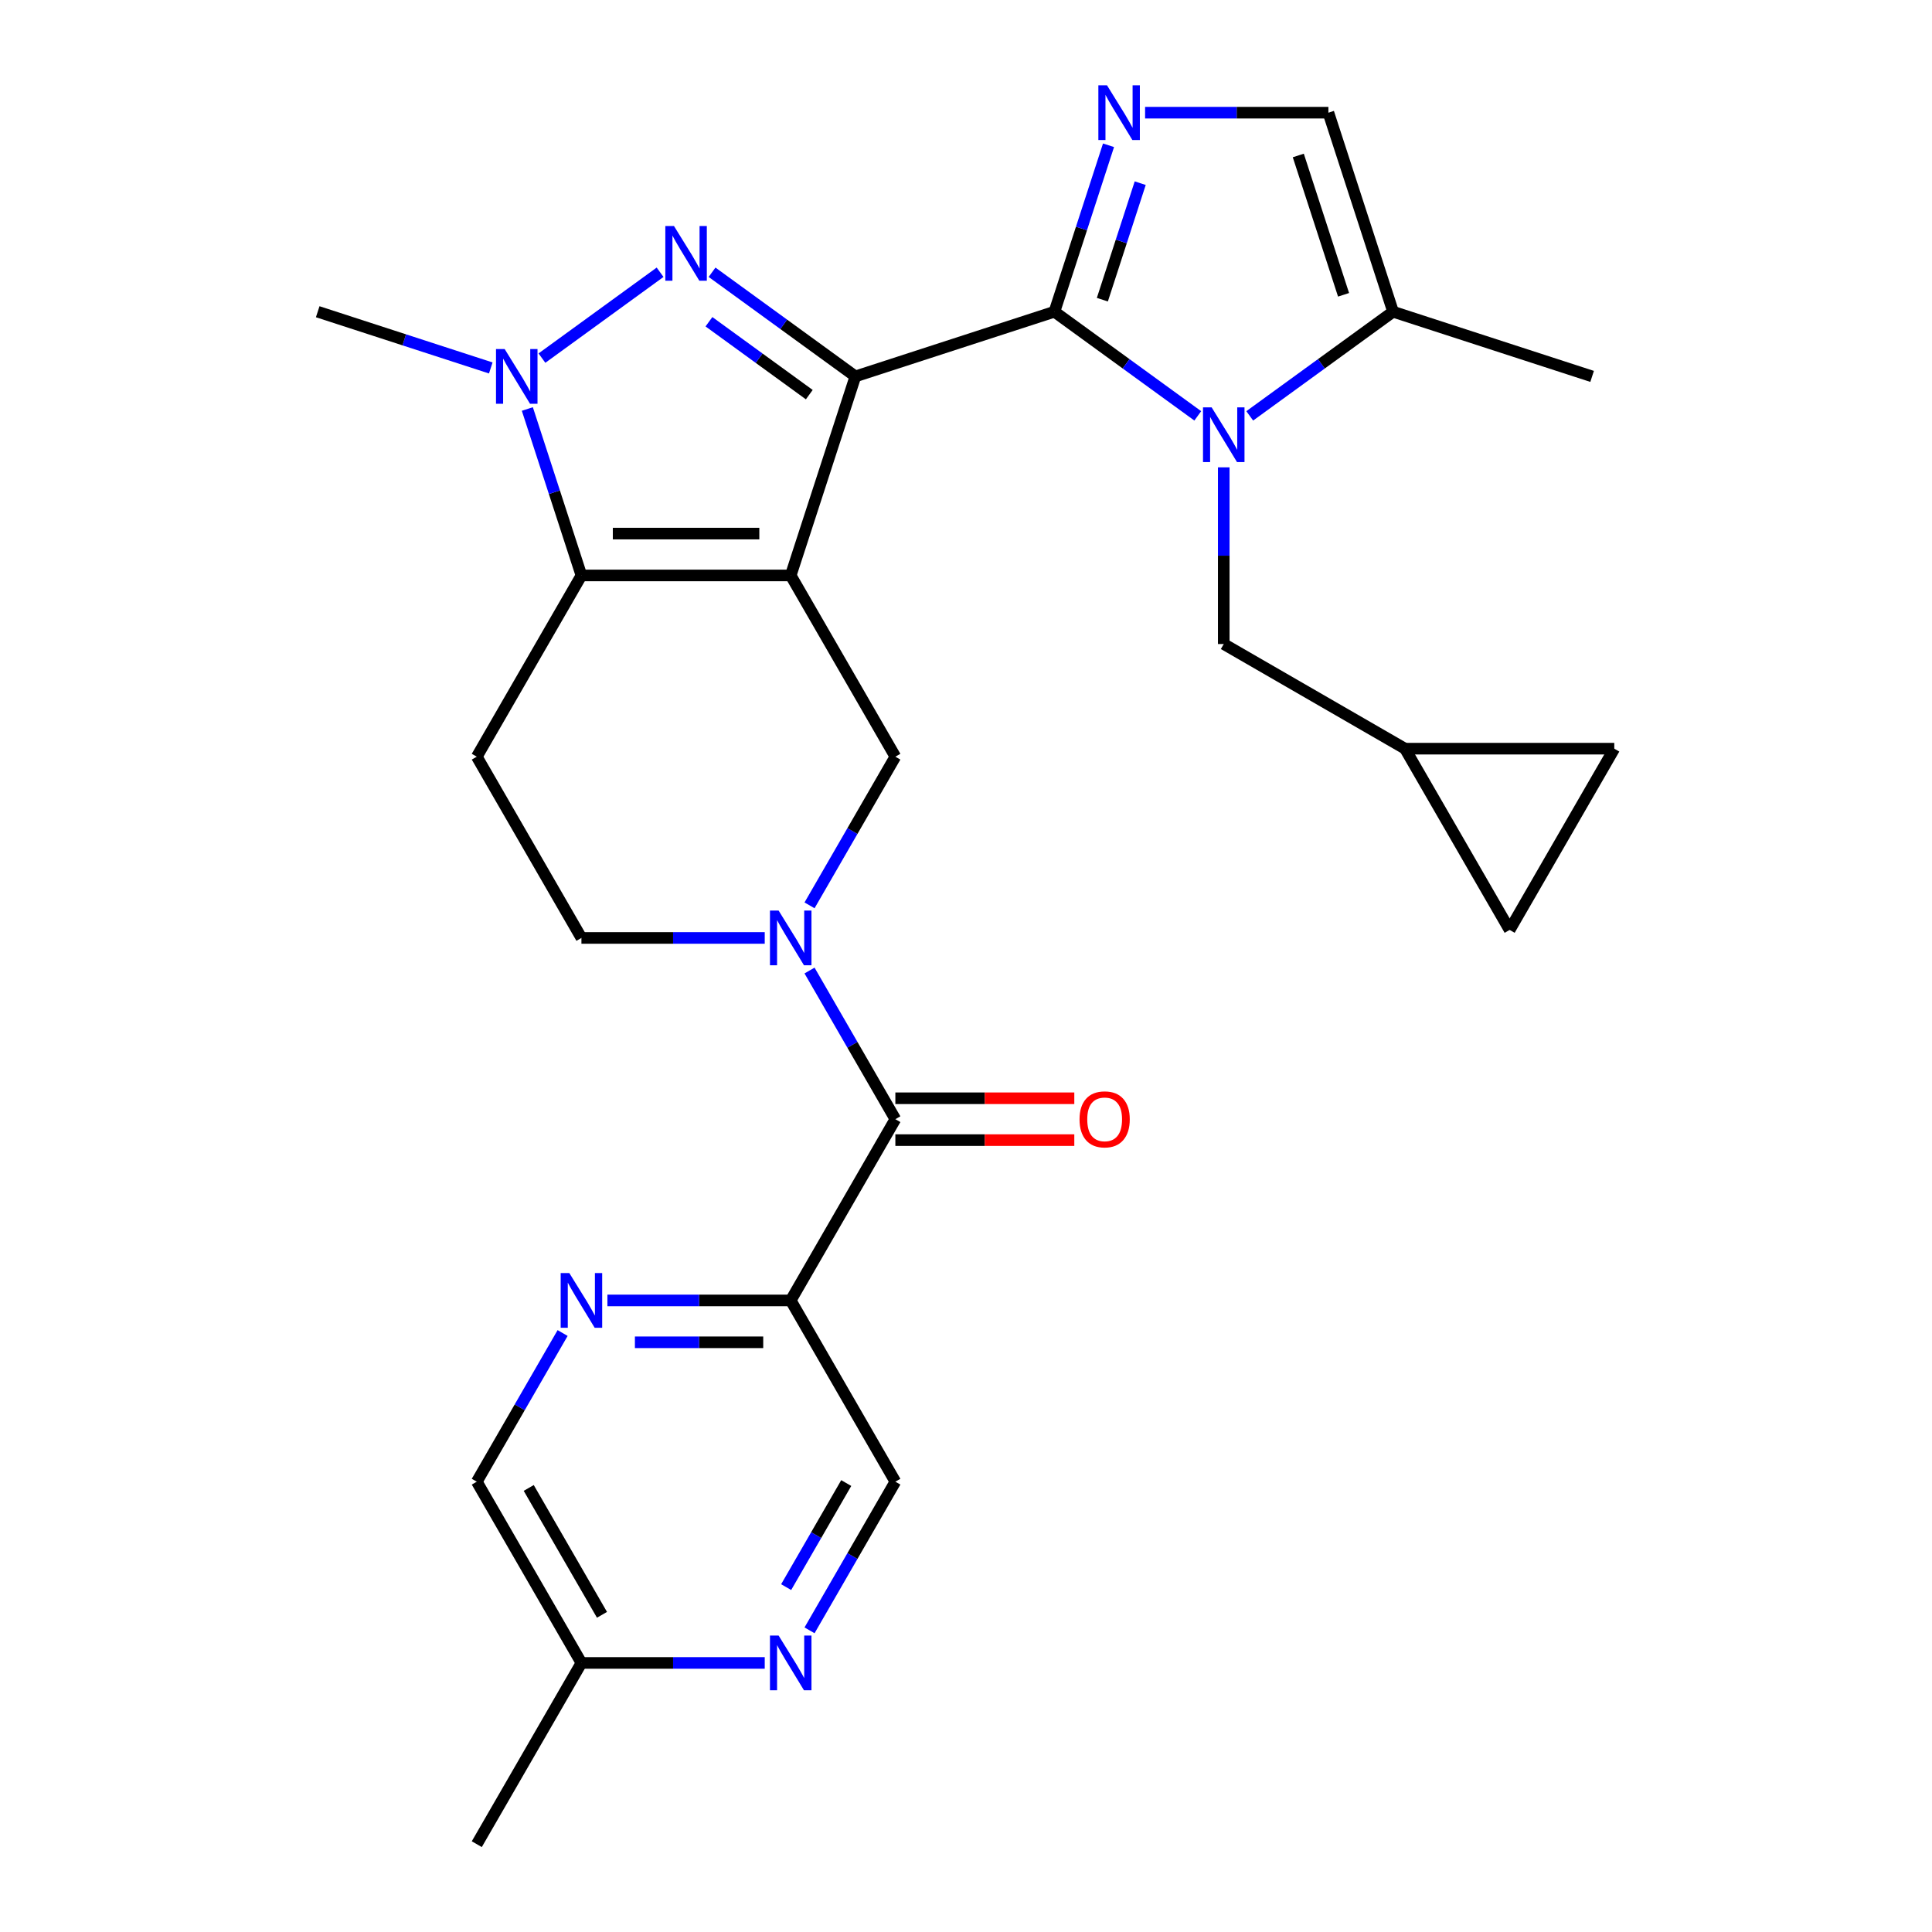 <?xml version='1.0' encoding='iso-8859-1'?>
<svg version='1.1' baseProfile='full'
              xmlns='http://www.w3.org/2000/svg'
                      xmlns:rdkit='http://www.rdkit.org/xml'
                      xmlns:xlink='http://www.w3.org/1999/xlink'
                  xml:space='preserve'
width='1000px' height='1000px' viewBox='0 0 1000 1000'>
<!-- END OF HEADER -->
<rect style='opacity:1.0;fill:#FFFFFF;stroke:none' width='1000' height='1000' x='0' y='0'> </rect>
<path class='bond-0' d='M 442.749,194.824 L 409.274,297.849' style='fill:none;fill-rule:evenodd;stroke:#000000;stroke-width:6px;stroke-linecap:butt;stroke-linejoin:miter;stroke-opacity:1' />
<path class='bond-1' d='M 442.749,194.824 L 545.774,161.35' style='fill:none;fill-rule:evenodd;stroke:#000000;stroke-width:6px;stroke-linecap:butt;stroke-linejoin:miter;stroke-opacity:1' />
<path class='bond-2' d='M 442.749,194.824 L 405.654,167.873' style='fill:none;fill-rule:evenodd;stroke:#000000;stroke-width:6px;stroke-linecap:butt;stroke-linejoin:miter;stroke-opacity:1' />
<path class='bond-2' d='M 405.654,167.873 L 368.559,140.922' style='fill:none;fill-rule:evenodd;stroke:#0000FF;stroke-width:6px;stroke-linecap:butt;stroke-linejoin:miter;stroke-opacity:1' />
<path class='bond-2' d='M 418.886,204.267 L 392.919,185.401' style='fill:none;fill-rule:evenodd;stroke:#000000;stroke-width:6px;stroke-linecap:butt;stroke-linejoin:miter;stroke-opacity:1' />
<path class='bond-2' d='M 392.919,185.401 L 366.953,166.535' style='fill:none;fill-rule:evenodd;stroke:#0000FF;stroke-width:6px;stroke-linecap:butt;stroke-linejoin:miter;stroke-opacity:1' />
<path class='bond-4' d='M 409.274,297.849 L 300.947,297.849' style='fill:none;fill-rule:evenodd;stroke:#000000;stroke-width:6px;stroke-linecap:butt;stroke-linejoin:miter;stroke-opacity:1' />
<path class='bond-4' d='M 393.025,276.184 L 317.196,276.184' style='fill:none;fill-rule:evenodd;stroke:#000000;stroke-width:6px;stroke-linecap:butt;stroke-linejoin:miter;stroke-opacity:1' />
<path class='bond-8' d='M 409.274,297.849 L 463.437,391.663' style='fill:none;fill-rule:evenodd;stroke:#000000;stroke-width:6px;stroke-linecap:butt;stroke-linejoin:miter;stroke-opacity:1' />
<path class='bond-3' d='M 545.774,161.35 L 582.869,188.301' style='fill:none;fill-rule:evenodd;stroke:#000000;stroke-width:6px;stroke-linecap:butt;stroke-linejoin:miter;stroke-opacity:1' />
<path class='bond-3' d='M 582.869,188.301 L 619.964,215.252' style='fill:none;fill-rule:evenodd;stroke:#0000FF;stroke-width:6px;stroke-linecap:butt;stroke-linejoin:miter;stroke-opacity:1' />
<path class='bond-6' d='M 545.774,161.35 L 559.771,118.271' style='fill:none;fill-rule:evenodd;stroke:#000000;stroke-width:6px;stroke-linecap:butt;stroke-linejoin:miter;stroke-opacity:1' />
<path class='bond-6' d='M 559.771,118.271 L 573.768,75.193' style='fill:none;fill-rule:evenodd;stroke:#0000FF;stroke-width:6px;stroke-linecap:butt;stroke-linejoin:miter;stroke-opacity:1' />
<path class='bond-6' d='M 570.578,155.121 L 580.376,124.966' style='fill:none;fill-rule:evenodd;stroke:#000000;stroke-width:6px;stroke-linecap:butt;stroke-linejoin:miter;stroke-opacity:1' />
<path class='bond-6' d='M 580.376,124.966 L 590.174,94.811' style='fill:none;fill-rule:evenodd;stroke:#0000FF;stroke-width:6px;stroke-linecap:butt;stroke-linejoin:miter;stroke-opacity:1' />
<path class='bond-5' d='M 341.662,140.922 L 280.505,185.356' style='fill:none;fill-rule:evenodd;stroke:#0000FF;stroke-width:6px;stroke-linecap:butt;stroke-linejoin:miter;stroke-opacity:1' />
<path class='bond-11' d='M 646.86,215.252 L 683.955,188.301' style='fill:none;fill-rule:evenodd;stroke:#0000FF;stroke-width:6px;stroke-linecap:butt;stroke-linejoin:miter;stroke-opacity:1' />
<path class='bond-11' d='M 683.955,188.301 L 721.05,161.35' style='fill:none;fill-rule:evenodd;stroke:#000000;stroke-width:6px;stroke-linecap:butt;stroke-linejoin:miter;stroke-opacity:1' />
<path class='bond-15' d='M 633.412,241.891 L 633.412,287.62' style='fill:none;fill-rule:evenodd;stroke:#0000FF;stroke-width:6px;stroke-linecap:butt;stroke-linejoin:miter;stroke-opacity:1' />
<path class='bond-15' d='M 633.412,287.62 L 633.412,333.349' style='fill:none;fill-rule:evenodd;stroke:#000000;stroke-width:6px;stroke-linecap:butt;stroke-linejoin:miter;stroke-opacity:1' />
<path class='bond-13' d='M 300.947,297.849 L 246.784,391.663' style='fill:none;fill-rule:evenodd;stroke:#000000;stroke-width:6px;stroke-linecap:butt;stroke-linejoin:miter;stroke-opacity:1' />
<path class='bond-28' d='M 300.947,297.849 L 286.95,254.771' style='fill:none;fill-rule:evenodd;stroke:#000000;stroke-width:6px;stroke-linecap:butt;stroke-linejoin:miter;stroke-opacity:1' />
<path class='bond-28' d='M 286.95,254.771 L 272.953,211.693' style='fill:none;fill-rule:evenodd;stroke:#0000FF;stroke-width:6px;stroke-linecap:butt;stroke-linejoin:miter;stroke-opacity:1' />
<path class='bond-25' d='M 254.024,190.455 L 209.236,175.902' style='fill:none;fill-rule:evenodd;stroke:#0000FF;stroke-width:6px;stroke-linecap:butt;stroke-linejoin:miter;stroke-opacity:1' />
<path class='bond-25' d='M 209.236,175.902 L 164.448,161.35' style='fill:none;fill-rule:evenodd;stroke:#000000;stroke-width:6px;stroke-linecap:butt;stroke-linejoin:miter;stroke-opacity:1' />
<path class='bond-12' d='M 592.697,58.325 L 640.136,58.325' style='fill:none;fill-rule:evenodd;stroke:#0000FF;stroke-width:6px;stroke-linecap:butt;stroke-linejoin:miter;stroke-opacity:1' />
<path class='bond-12' d='M 640.136,58.325 L 687.575,58.325' style='fill:none;fill-rule:evenodd;stroke:#000000;stroke-width:6px;stroke-linecap:butt;stroke-linejoin:miter;stroke-opacity:1' />
<path class='bond-7' d='M 419.013,468.609 L 441.225,430.136' style='fill:none;fill-rule:evenodd;stroke:#0000FF;stroke-width:6px;stroke-linecap:butt;stroke-linejoin:miter;stroke-opacity:1' />
<path class='bond-7' d='M 441.225,430.136 L 463.437,391.663' style='fill:none;fill-rule:evenodd;stroke:#000000;stroke-width:6px;stroke-linecap:butt;stroke-linejoin:miter;stroke-opacity:1' />
<path class='bond-9' d='M 419.013,502.345 L 441.225,540.818' style='fill:none;fill-rule:evenodd;stroke:#0000FF;stroke-width:6px;stroke-linecap:butt;stroke-linejoin:miter;stroke-opacity:1' />
<path class='bond-9' d='M 441.225,540.818 L 463.437,579.291' style='fill:none;fill-rule:evenodd;stroke:#000000;stroke-width:6px;stroke-linecap:butt;stroke-linejoin:miter;stroke-opacity:1' />
<path class='bond-17' d='M 395.826,485.477 L 348.387,485.477' style='fill:none;fill-rule:evenodd;stroke:#0000FF;stroke-width:6px;stroke-linecap:butt;stroke-linejoin:miter;stroke-opacity:1' />
<path class='bond-17' d='M 348.387,485.477 L 300.947,485.477' style='fill:none;fill-rule:evenodd;stroke:#000000;stroke-width:6px;stroke-linecap:butt;stroke-linejoin:miter;stroke-opacity:1' />
<path class='bond-10' d='M 463.437,579.291 L 409.274,673.104' style='fill:none;fill-rule:evenodd;stroke:#000000;stroke-width:6px;stroke-linecap:butt;stroke-linejoin:miter;stroke-opacity:1' />
<path class='bond-22' d='M 463.437,590.123 L 509.747,590.123' style='fill:none;fill-rule:evenodd;stroke:#000000;stroke-width:6px;stroke-linecap:butt;stroke-linejoin:miter;stroke-opacity:1' />
<path class='bond-22' d='M 509.747,590.123 L 556.056,590.123' style='fill:none;fill-rule:evenodd;stroke:#FF0000;stroke-width:6px;stroke-linecap:butt;stroke-linejoin:miter;stroke-opacity:1' />
<path class='bond-22' d='M 463.437,568.458 L 509.747,568.458' style='fill:none;fill-rule:evenodd;stroke:#000000;stroke-width:6px;stroke-linecap:butt;stroke-linejoin:miter;stroke-opacity:1' />
<path class='bond-22' d='M 509.747,568.458 L 556.056,568.458' style='fill:none;fill-rule:evenodd;stroke:#FF0000;stroke-width:6px;stroke-linecap:butt;stroke-linejoin:miter;stroke-opacity:1' />
<path class='bond-14' d='M 409.274,673.104 L 361.835,673.104' style='fill:none;fill-rule:evenodd;stroke:#000000;stroke-width:6px;stroke-linecap:butt;stroke-linejoin:miter;stroke-opacity:1' />
<path class='bond-14' d='M 361.835,673.104 L 314.395,673.104' style='fill:none;fill-rule:evenodd;stroke:#0000FF;stroke-width:6px;stroke-linecap:butt;stroke-linejoin:miter;stroke-opacity:1' />
<path class='bond-14' d='M 395.042,694.77 L 361.835,694.77' style='fill:none;fill-rule:evenodd;stroke:#000000;stroke-width:6px;stroke-linecap:butt;stroke-linejoin:miter;stroke-opacity:1' />
<path class='bond-14' d='M 361.835,694.77 L 328.627,694.77' style='fill:none;fill-rule:evenodd;stroke:#0000FF;stroke-width:6px;stroke-linecap:butt;stroke-linejoin:miter;stroke-opacity:1' />
<path class='bond-19' d='M 409.274,673.104 L 463.437,766.918' style='fill:none;fill-rule:evenodd;stroke:#000000;stroke-width:6px;stroke-linecap:butt;stroke-linejoin:miter;stroke-opacity:1' />
<path class='bond-26' d='M 721.05,161.35 L 824.075,194.824' style='fill:none;fill-rule:evenodd;stroke:#000000;stroke-width:6px;stroke-linecap:butt;stroke-linejoin:miter;stroke-opacity:1' />
<path class='bond-29' d='M 721.05,161.35 L 687.575,58.325' style='fill:none;fill-rule:evenodd;stroke:#000000;stroke-width:6px;stroke-linecap:butt;stroke-linejoin:miter;stroke-opacity:1' />
<path class='bond-29' d='M 695.424,152.591 L 671.992,80.473' style='fill:none;fill-rule:evenodd;stroke:#000000;stroke-width:6px;stroke-linecap:butt;stroke-linejoin:miter;stroke-opacity:1' />
<path class='bond-30' d='M 246.784,391.663 L 300.947,485.477' style='fill:none;fill-rule:evenodd;stroke:#000000;stroke-width:6px;stroke-linecap:butt;stroke-linejoin:miter;stroke-opacity:1' />
<path class='bond-23' d='M 291.208,689.972 L 268.996,728.445' style='fill:none;fill-rule:evenodd;stroke:#0000FF;stroke-width:6px;stroke-linecap:butt;stroke-linejoin:miter;stroke-opacity:1' />
<path class='bond-23' d='M 268.996,728.445 L 246.784,766.918' style='fill:none;fill-rule:evenodd;stroke:#000000;stroke-width:6px;stroke-linecap:butt;stroke-linejoin:miter;stroke-opacity:1' />
<path class='bond-18' d='M 633.412,333.349 L 727.226,387.513' style='fill:none;fill-rule:evenodd;stroke:#000000;stroke-width:6px;stroke-linecap:butt;stroke-linejoin:miter;stroke-opacity:1' />
<path class='bond-16' d='M 419.013,843.864 L 441.225,805.391' style='fill:none;fill-rule:evenodd;stroke:#0000FF;stroke-width:6px;stroke-linecap:butt;stroke-linejoin:miter;stroke-opacity:1' />
<path class='bond-16' d='M 441.225,805.391 L 463.437,766.918' style='fill:none;fill-rule:evenodd;stroke:#000000;stroke-width:6px;stroke-linecap:butt;stroke-linejoin:miter;stroke-opacity:1' />
<path class='bond-16' d='M 406.914,821.489 L 422.462,794.558' style='fill:none;fill-rule:evenodd;stroke:#0000FF;stroke-width:6px;stroke-linecap:butt;stroke-linejoin:miter;stroke-opacity:1' />
<path class='bond-16' d='M 422.462,794.558 L 438.011,767.627' style='fill:none;fill-rule:evenodd;stroke:#000000;stroke-width:6px;stroke-linecap:butt;stroke-linejoin:miter;stroke-opacity:1' />
<path class='bond-24' d='M 395.826,860.732 L 348.387,860.732' style='fill:none;fill-rule:evenodd;stroke:#0000FF;stroke-width:6px;stroke-linecap:butt;stroke-linejoin:miter;stroke-opacity:1' />
<path class='bond-24' d='M 348.387,860.732 L 300.947,860.732' style='fill:none;fill-rule:evenodd;stroke:#000000;stroke-width:6px;stroke-linecap:butt;stroke-linejoin:miter;stroke-opacity:1' />
<path class='bond-20' d='M 727.226,387.513 L 835.552,387.513' style='fill:none;fill-rule:evenodd;stroke:#000000;stroke-width:6px;stroke-linecap:butt;stroke-linejoin:miter;stroke-opacity:1' />
<path class='bond-21' d='M 727.226,387.513 L 781.389,481.326' style='fill:none;fill-rule:evenodd;stroke:#000000;stroke-width:6px;stroke-linecap:butt;stroke-linejoin:miter;stroke-opacity:1' />
<path class='bond-31' d='M 835.552,387.513 L 781.389,481.326' style='fill:none;fill-rule:evenodd;stroke:#000000;stroke-width:6px;stroke-linecap:butt;stroke-linejoin:miter;stroke-opacity:1' />
<path class='bond-32' d='M 246.784,766.918 L 300.947,860.732' style='fill:none;fill-rule:evenodd;stroke:#000000;stroke-width:6px;stroke-linecap:butt;stroke-linejoin:miter;stroke-opacity:1' />
<path class='bond-32' d='M 273.671,770.157 L 311.586,835.827' style='fill:none;fill-rule:evenodd;stroke:#000000;stroke-width:6px;stroke-linecap:butt;stroke-linejoin:miter;stroke-opacity:1' />
<path class='bond-27' d='M 300.947,860.732 L 246.784,954.545' style='fill:none;fill-rule:evenodd;stroke:#000000;stroke-width:6px;stroke-linecap:butt;stroke-linejoin:miter;stroke-opacity:1' />
<path  class='atom-3' d='M 348.851 116.992
L 358.131 131.992
Q 359.051 133.472, 360.531 136.152
Q 362.011 138.832, 362.091 138.992
L 362.091 116.992
L 365.851 116.992
L 365.851 145.312
L 361.971 145.312
L 352.011 128.912
Q 350.851 126.992, 349.611 124.792
Q 348.411 122.592, 348.051 121.912
L 348.051 145.312
L 344.371 145.312
L 344.371 116.992
L 348.851 116.992
' fill='#0000FF'/>
<path  class='atom-4' d='M 627.152 210.862
L 636.432 225.862
Q 637.352 227.342, 638.832 230.022
Q 640.312 232.702, 640.392 232.862
L 640.392 210.862
L 644.152 210.862
L 644.152 239.182
L 640.272 239.182
L 630.312 222.782
Q 629.152 220.862, 627.912 218.662
Q 626.712 216.462, 626.352 215.782
L 626.352 239.182
L 622.672 239.182
L 622.672 210.862
L 627.152 210.862
' fill='#0000FF'/>
<path  class='atom-6' d='M 261.212 180.664
L 270.492 195.664
Q 271.412 197.144, 272.892 199.824
Q 274.372 202.504, 274.452 202.664
L 274.452 180.664
L 278.212 180.664
L 278.212 208.984
L 274.332 208.984
L 264.372 192.584
Q 263.212 190.664, 261.972 188.464
Q 260.772 186.264, 260.412 185.584
L 260.412 208.984
L 256.732 208.984
L 256.732 180.664
L 261.212 180.664
' fill='#0000FF'/>
<path  class='atom-7' d='M 572.989 44.165
L 582.269 59.165
Q 583.189 60.645, 584.669 63.325
Q 586.149 66.005, 586.229 66.165
L 586.229 44.165
L 589.989 44.165
L 589.989 72.485
L 586.109 72.485
L 576.149 56.085
Q 574.989 54.165, 573.749 51.965
Q 572.549 49.765, 572.189 49.085
L 572.189 72.485
L 568.509 72.485
L 568.509 44.165
L 572.989 44.165
' fill='#0000FF'/>
<path  class='atom-8' d='M 403.014 471.317
L 412.294 486.317
Q 413.214 487.797, 414.694 490.477
Q 416.174 493.157, 416.254 493.317
L 416.254 471.317
L 420.014 471.317
L 420.014 499.637
L 416.134 499.637
L 406.174 483.237
Q 405.014 481.317, 403.774 479.117
Q 402.574 476.917, 402.214 476.237
L 402.214 499.637
L 398.534 499.637
L 398.534 471.317
L 403.014 471.317
' fill='#0000FF'/>
<path  class='atom-15' d='M 294.687 658.944
L 303.967 673.944
Q 304.887 675.424, 306.367 678.104
Q 307.847 680.784, 307.927 680.944
L 307.927 658.944
L 311.687 658.944
L 311.687 687.264
L 307.807 687.264
L 297.847 670.864
Q 296.687 668.944, 295.447 666.744
Q 294.247 664.544, 293.887 663.864
L 293.887 687.264
L 290.207 687.264
L 290.207 658.944
L 294.687 658.944
' fill='#0000FF'/>
<path  class='atom-17' d='M 403.014 846.572
L 412.294 861.572
Q 413.214 863.052, 414.694 865.732
Q 416.174 868.412, 416.254 868.572
L 416.254 846.572
L 420.014 846.572
L 420.014 874.892
L 416.134 874.892
L 406.174 858.492
Q 405.014 856.572, 403.774 854.372
Q 402.574 852.172, 402.214 851.492
L 402.214 874.892
L 398.534 874.892
L 398.534 846.572
L 403.014 846.572
' fill='#0000FF'/>
<path  class='atom-23' d='M 558.764 579.371
Q 558.764 572.571, 562.124 568.771
Q 565.484 564.971, 571.764 564.971
Q 578.044 564.971, 581.404 568.771
Q 584.764 572.571, 584.764 579.371
Q 584.764 586.251, 581.364 590.171
Q 577.964 594.051, 571.764 594.051
Q 565.524 594.051, 562.124 590.171
Q 558.764 586.291, 558.764 579.371
M 571.764 590.851
Q 576.084 590.851, 578.404 587.971
Q 580.764 585.051, 580.764 579.371
Q 580.764 573.811, 578.404 571.011
Q 576.084 568.171, 571.764 568.171
Q 567.444 568.171, 565.084 570.971
Q 562.764 573.771, 562.764 579.371
Q 562.764 585.091, 565.084 587.971
Q 567.444 590.851, 571.764 590.851
' fill='#FF0000'/>
</svg>
